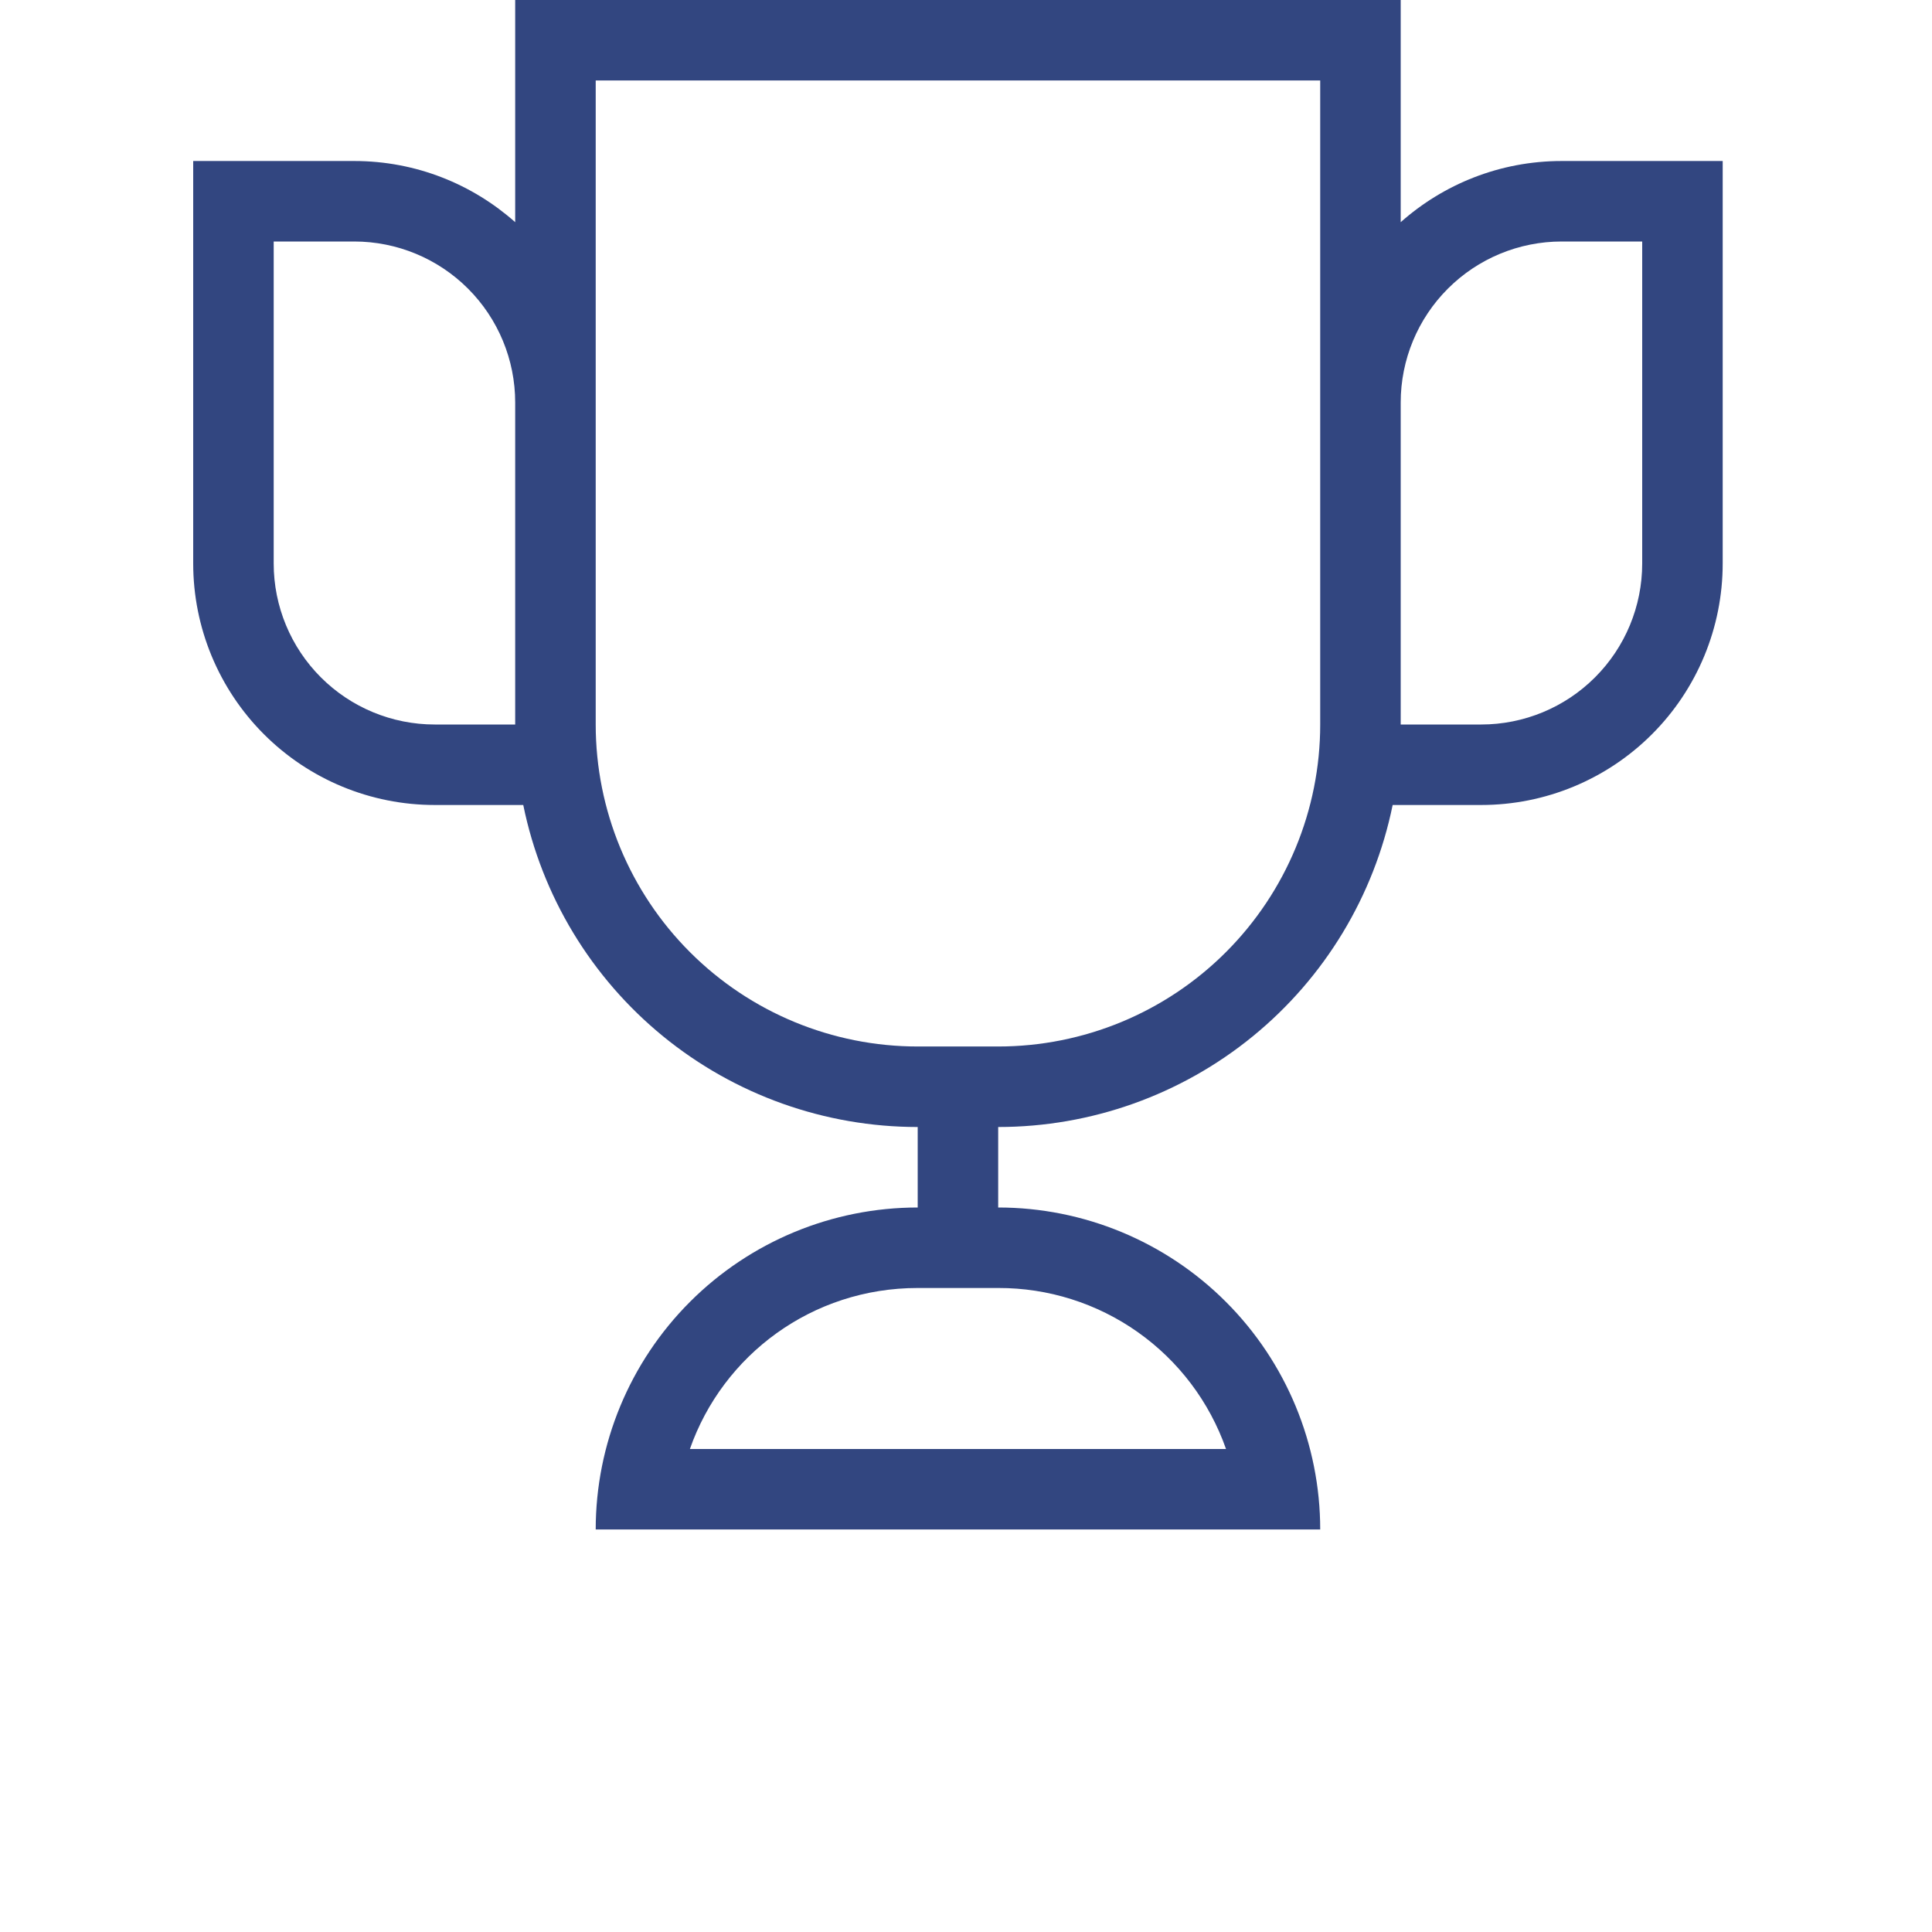 <?xml version="1.0" encoding="UTF-8"?> <svg xmlns="http://www.w3.org/2000/svg" width="80" height="80" viewBox="0 0 80 80" fill="none"><path d="M24.667 63.333C24.667 59.797 26.071 56.406 28.572 53.905C31.072 51.405 34.464 50 38 50V46.667C34.158 46.667 30.433 45.341 27.457 42.911C24.481 40.481 22.435 37.098 21.667 33.333H18C15.348 33.333 12.804 32.28 10.929 30.404C9.054 28.529 8 25.985 8 23.333V6.667H14.667C17.233 6.667 19.567 7.633 21.333 9.2V0H58V9.2C59.767 7.633 62.1 6.667 64.667 6.667H71.333V23.333C71.333 25.985 70.28 28.529 68.404 30.404C66.529 32.28 63.986 33.333 61.333 33.333H57.667C56.898 37.098 54.853 40.481 51.876 42.911C48.9 45.341 45.175 46.667 41.333 46.667V50C44.87 50 48.261 51.405 50.761 53.905C53.262 56.406 54.667 59.797 54.667 63.333H24.667ZM41.333 53.333H38C33.633 53.333 29.933 56.1 28.567 60H50.767C50.081 58.047 48.805 56.355 47.114 55.161C45.424 53.966 43.403 53.327 41.333 53.333ZM54.667 3.333H24.667V30C24.667 33.536 26.071 36.928 28.572 39.428C31.072 41.929 34.464 43.333 38 43.333H41.333C44.87 43.333 48.261 41.929 50.761 39.428C53.262 36.928 54.667 33.536 54.667 30V3.333ZM68 23.333V10H64.667C62.899 10 61.203 10.702 59.953 11.953C58.702 13.203 58 14.899 58 16.667V30H61.333C63.101 30 64.797 29.298 66.047 28.047C67.298 26.797 68 25.101 68 23.333ZM11.333 23.333C11.333 25.101 12.036 26.797 13.286 28.047C14.536 29.298 16.232 30 18 30H21.333V16.667C21.333 14.899 20.631 13.203 19.381 11.953C18.131 10.702 16.435 10 14.667 10H11.333V23.333Z" fill="#324680"></path></svg> 